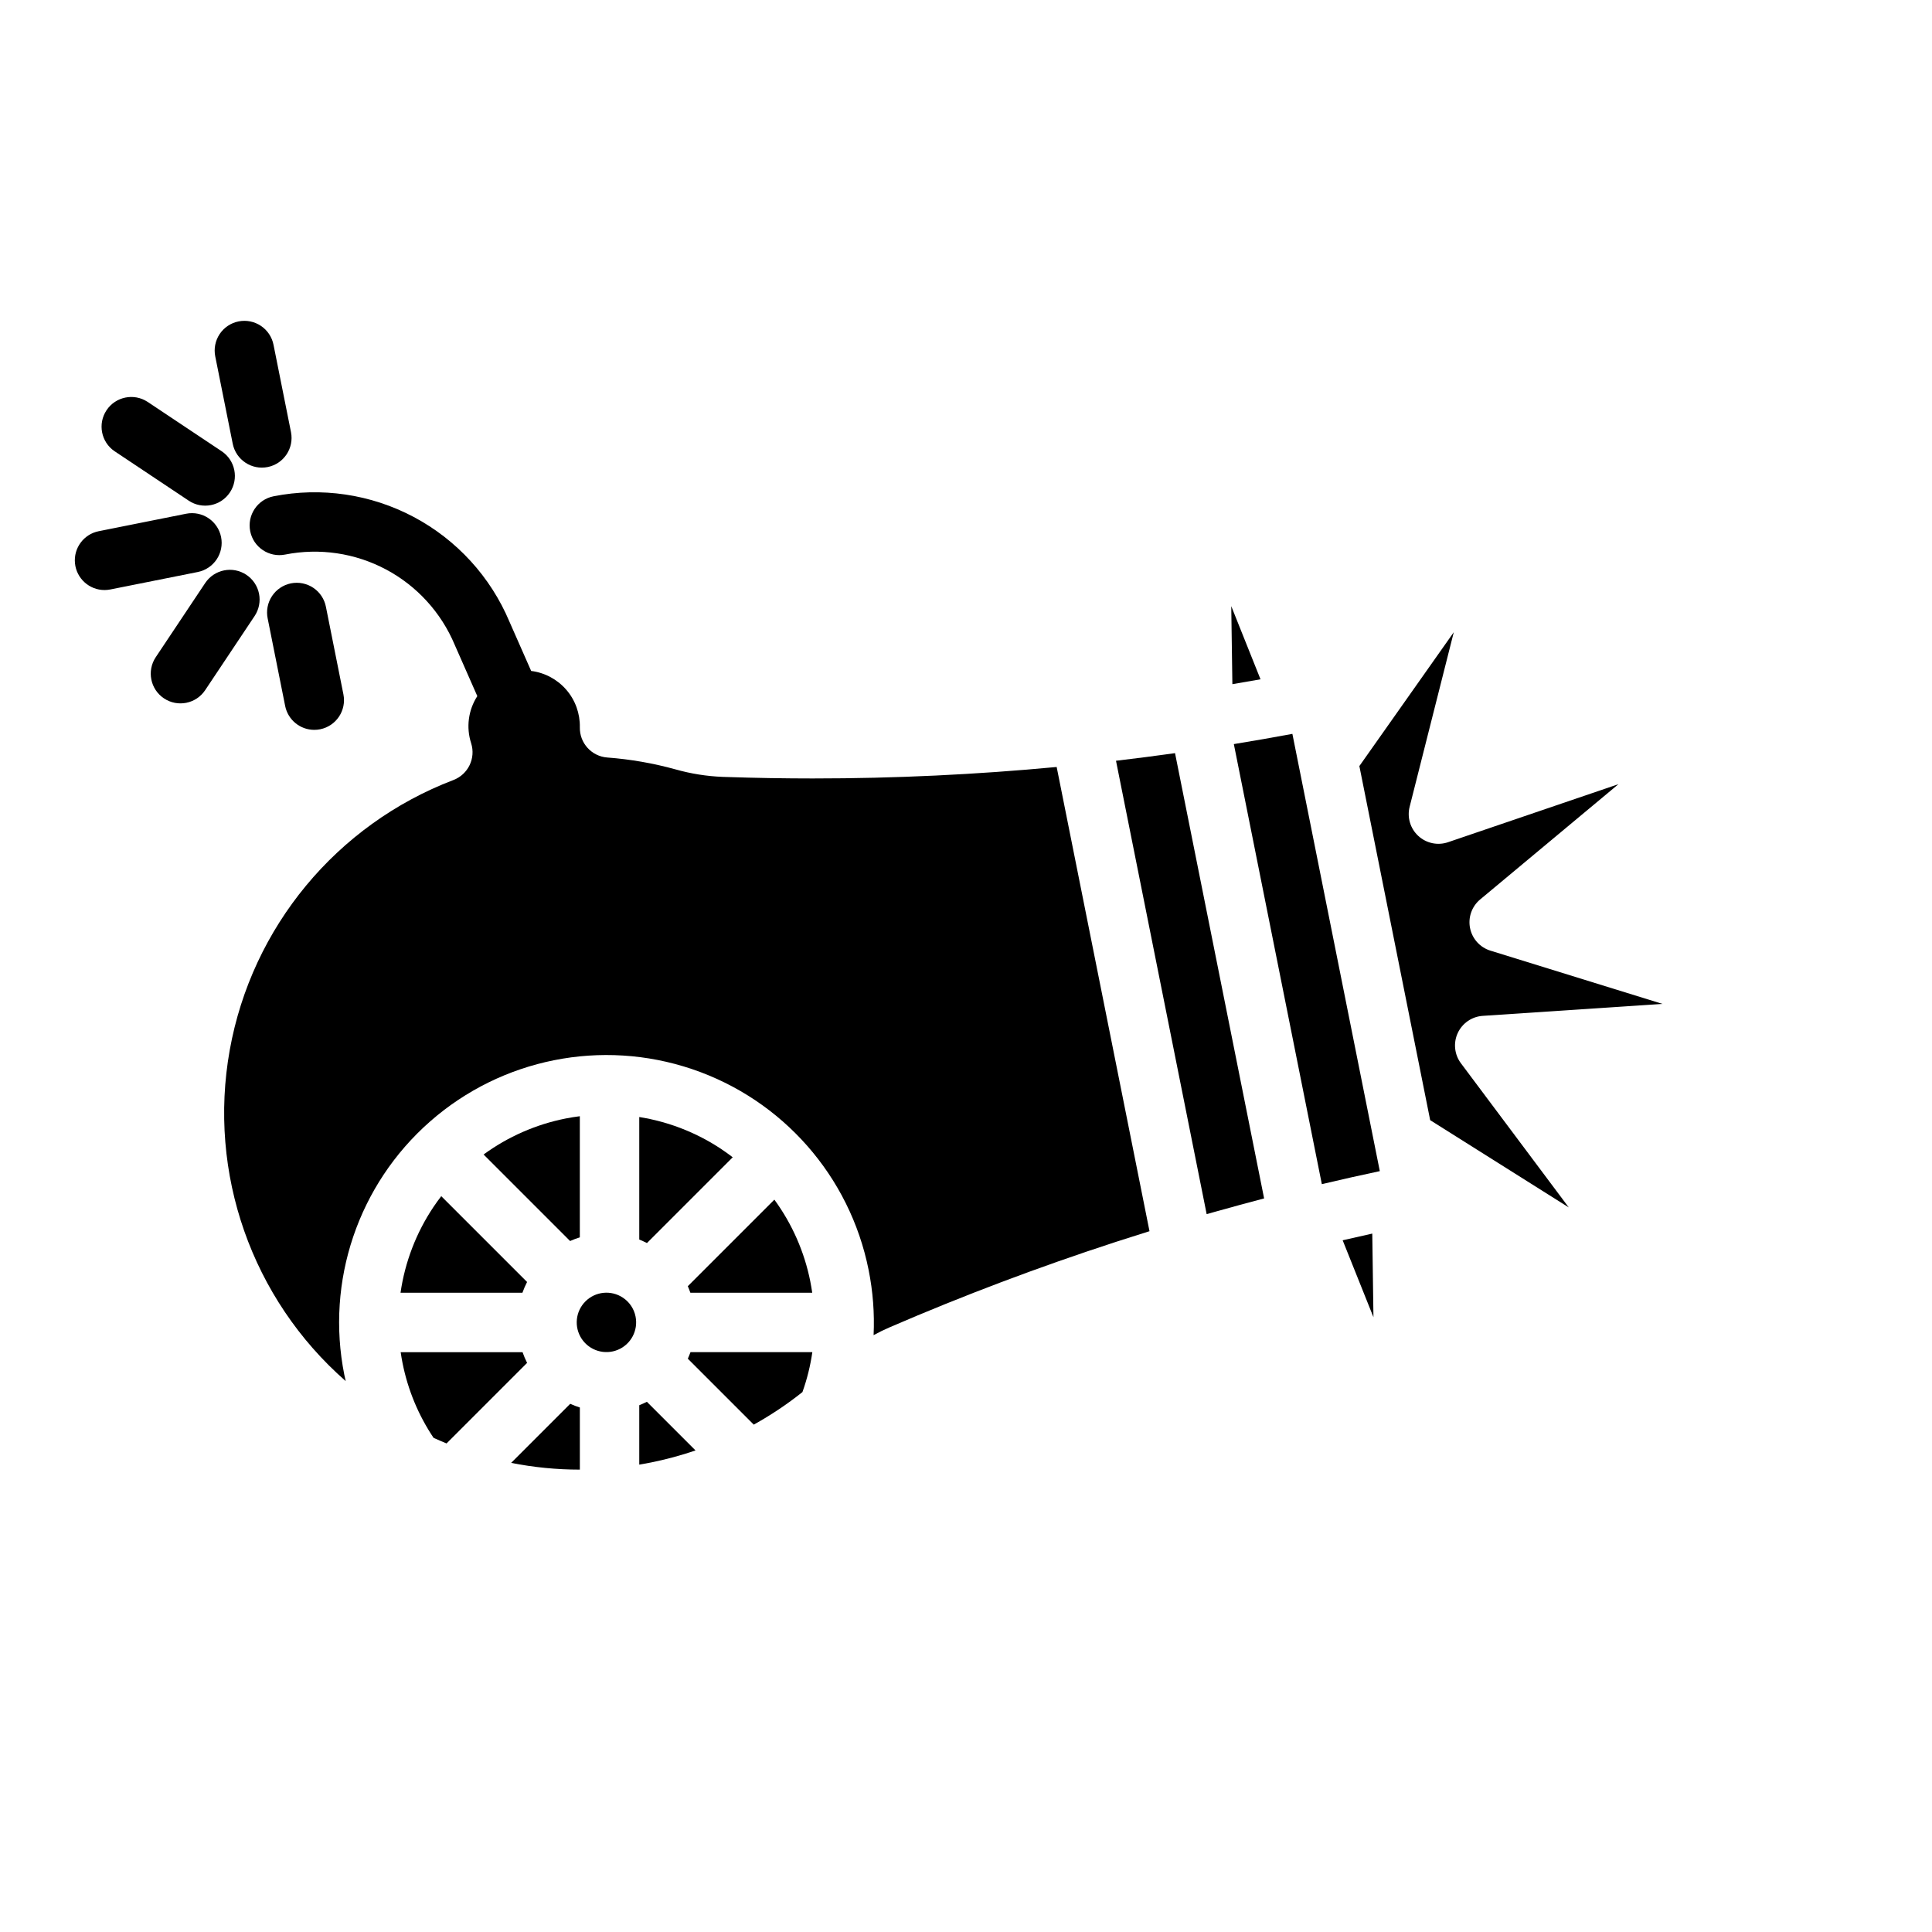 <?xml version="1.0" encoding="UTF-8"?>
<!-- Uploaded to: ICON Repo, www.iconrepo.com, Generator: ICON Repo Mixer Tools -->
<svg fill="#000000" width="800px" height="800px" version="1.1" viewBox="144 144 512 512" xmlns="http://www.w3.org/2000/svg">
 <g>
  <path d="m205.68 261.62c0.863 4.25 5.004 7.004 9.258 6.152 4.258-0.852 7.019-4.984 6.18-9.242l-4.633-23.156c-0.402-2.051-1.609-3.859-3.348-5.019-1.738-1.164-3.867-1.586-5.918-1.176-2.051 0.41-3.856 1.617-5.012 3.359-1.16 1.742-1.574 3.875-1.16 5.926z"/>
  <path d="m227.28 337.42c0.523 0 1.043-0.051 1.555-0.152 4.262-0.855 7.027-5 6.172-9.262l-4.629-23.164c-0.395-2.062-1.594-3.883-3.336-5.055-1.742-1.172-3.879-1.602-5.941-1.191-2.059 0.414-3.867 1.633-5.023 3.383-1.16 1.754-1.566 3.894-1.137 5.949l4.629 23.16c0.734 3.68 3.961 6.328 7.711 6.332z"/>
  <path d="m174.36 263.58 19.652 13.102h-0.004c3.617 2.41 8.508 1.434 10.918-2.184 2.41-3.617 1.434-8.504-2.184-10.918l-19.652-13.102v0.004c-3.613-2.359-8.453-1.367-10.852 2.227-2.394 3.59-1.449 8.441 2.121 10.871z"/>
  <path d="m202.59 286.32c-0.855-4.262-5-7.023-9.262-6.176l-23.156 4.629c-3.973 0.785-6.699 4.461-6.305 8.492 0.398 4.027 3.789 7.102 7.836 7.102 0.523-0.004 1.043-0.055 1.555-0.156l23.156-4.625c2.047-0.41 3.848-1.617 5.008-3.352 1.156-1.738 1.578-3.863 1.168-5.914z"/>
  <path d="m209.29 296.33c-3.617-2.41-8.5-1.434-10.914 2.184l-13.102 19.648c-2.41 3.621-1.434 8.508 2.184 10.918 3.621 2.414 8.508 1.434 10.918-2.184l13.102-19.648c1.156-1.738 1.578-3.863 1.168-5.91-0.41-2.047-1.617-3.848-3.356-5.008z"/>
  <path d="m279.46 531.68c5.996 1.188 12.094 1.785 18.207 1.785v-16.465c-0.871-0.273-1.723-0.602-2.551-0.977z"/>
  <path d="m282.48 502.34h-32.297c0.141 0.973 0.305 1.949 0.5 2.922 1.41 7.066 4.199 13.789 8.211 19.777 1.141 0.52 2.289 1.016 3.445 1.488l21.348-21.352h-0.004c-0.461-0.918-0.863-1.867-1.203-2.836z"/>
  <path d="m297.66 471.91v-32.102c-1.25 0.164-2.504 0.355-3.754 0.605-7.859 1.555-15.281 4.812-21.75 9.543l22.926 22.926h0.004c0.836-0.375 1.695-0.699 2.574-0.973z"/>
  <path d="m478.05 324.02-7.754-19.387 0.297 20.68c2.484-0.418 4.973-0.848 7.457-1.293z"/>
  <path d="m258.86 463.88c-4.566 6.824-7.543 14.582-8.715 22.707h32.305c0.348-0.973 0.758-1.926 1.23-2.848l-22.746-22.742c-0.715 0.938-1.414 1.895-2.074 2.883z"/>
  <path d="m309.08 487.9c-3.125-2.086-7.289-1.672-9.941 0.988-2.652 2.656-3.059 6.82-0.969 9.941 2.09 3.117 6.094 4.328 9.562 2.887 3.469-1.438 5.434-5.129 4.699-8.812-0.402-2.051-1.613-3.852-3.352-5.004z"/>
  <path d="m470.98 341.19 23.32 116.62c5.117-1.211 10.25-2.363 15.363-3.449l-23.168-115.88c-5.156 0.969-10.332 1.859-15.516 2.711z"/>
  <path d="m439.75 345.61 24.027 120.15c0.656-0.188 1.316-0.367 1.973-0.555 0.156-0.047 0.312-0.098 0.473-0.133 4.266-1.199 8.523-2.356 12.781-3.473l-23.609-118.01c-5.199 0.734-10.43 1.406-15.645 2.019z"/>
  <path d="m499.82 472.69 8.16 20.387-0.312-22.164c-2.613 0.574-5.231 1.168-7.848 1.777z"/>
  <path d="m530.31 417.78c1.207-2.621 3.75-4.375 6.629-4.566l47.625-3.172-45.594-14.113c-2.758-0.852-4.824-3.144-5.391-5.977-0.566-2.828 0.461-5.742 2.68-7.59l36.652-30.551-45.172 15.387c-2.734 0.93-5.754 0.289-7.875-1.668-2.125-1.957-3.004-4.914-2.297-7.715l11.703-46.277-25.023 35.477 18.766 93.84 36.727 23.125-28.574-38.195c-1.73-2.312-2.059-5.383-0.855-8.004z"/>
  <path d="m326.28 504.07 17.473 17.473c4.531-2.516 8.848-5.398 12.902-8.629 1.227-3.43 2.106-6.977 2.625-10.582h-32.293c-0.211 0.59-0.449 1.164-0.707 1.738z"/>
  <path d="m359.68 350.3c-7.691 0-15.473-0.129-23.133-0.387l-1.02-0.031c-4.231-0.168-8.422-0.832-12.496-1.984-5.914-1.637-11.969-2.691-18.086-3.148-4.168-0.312-7.363-3.824-7.281-8 0.074-3.644-1.199-7.191-3.582-9.949-2.383-2.758-5.703-4.539-9.32-4.992l-5.758-13.062v-0.004c-5.004-11.887-13.961-21.68-25.348-27.734-11.391-6.051-24.52-7.988-37.172-5.484-4.262 0.852-7.027 5-6.176 9.262 0.855 4.262 5 7.027 9.266 6.176 9.098-1.801 18.539-0.402 26.727 3.953 8.188 4.359 14.617 11.414 18.203 19.969 0.02 0.047 0.039 0.098 0.062 0.145l5.926 13.449c-2.394 3.703-2.996 8.285-1.637 12.48 1.273 3.984-0.793 8.27-4.699 9.758-30.945 11.816-53.438 38.98-59.277 71.582-5.84 32.605 5.824 65.887 30.738 87.711-0.125-0.555-0.262-1.105-0.371-1.672-4.965-24.82 3.691-50.402 22.707-67.113 19.012-16.707 45.496-22.004 69.473-13.891 23.977 8.109 41.805 28.398 46.766 53.219 1.141 5.684 1.586 11.484 1.32 17.277 1.383-0.758 2.797-1.449 4.242-2.074 19.527-8.438 39.586-16 59.812-22.59 0.141-0.051 0.289-0.098 0.434-0.141 2.875-0.934 5.75-1.848 8.629-2.746l-24.602-123.02c-21.324 2.012-42.934 3.039-64.348 3.039z"/>
  <path d="m359.25 486.59c-0.145-0.984-0.309-1.969-0.504-2.945h0.004c-1.559-7.852-4.812-15.266-9.535-21.727l-22.938 22.938c0.25 0.566 0.473 1.148 0.68 1.738z"/>
  <path d="m313.41 440.02v32.473c0.691 0.277 1.371 0.586 2.039 0.93l22.73-22.73c-0.941-0.719-1.902-1.418-2.898-2.082l0.004-0.004c-6.586-4.406-14.051-7.336-21.875-8.586z"/>
  <path d="m313.41 516.4v15.742c0.992-0.168 1.984-0.344 2.973-0.543v0.004c4.047-0.816 8.035-1.891 11.941-3.219l-12.891-12.891c-0.66 0.328-1.336 0.633-2.023 0.906z"/>
 </g>
</svg>